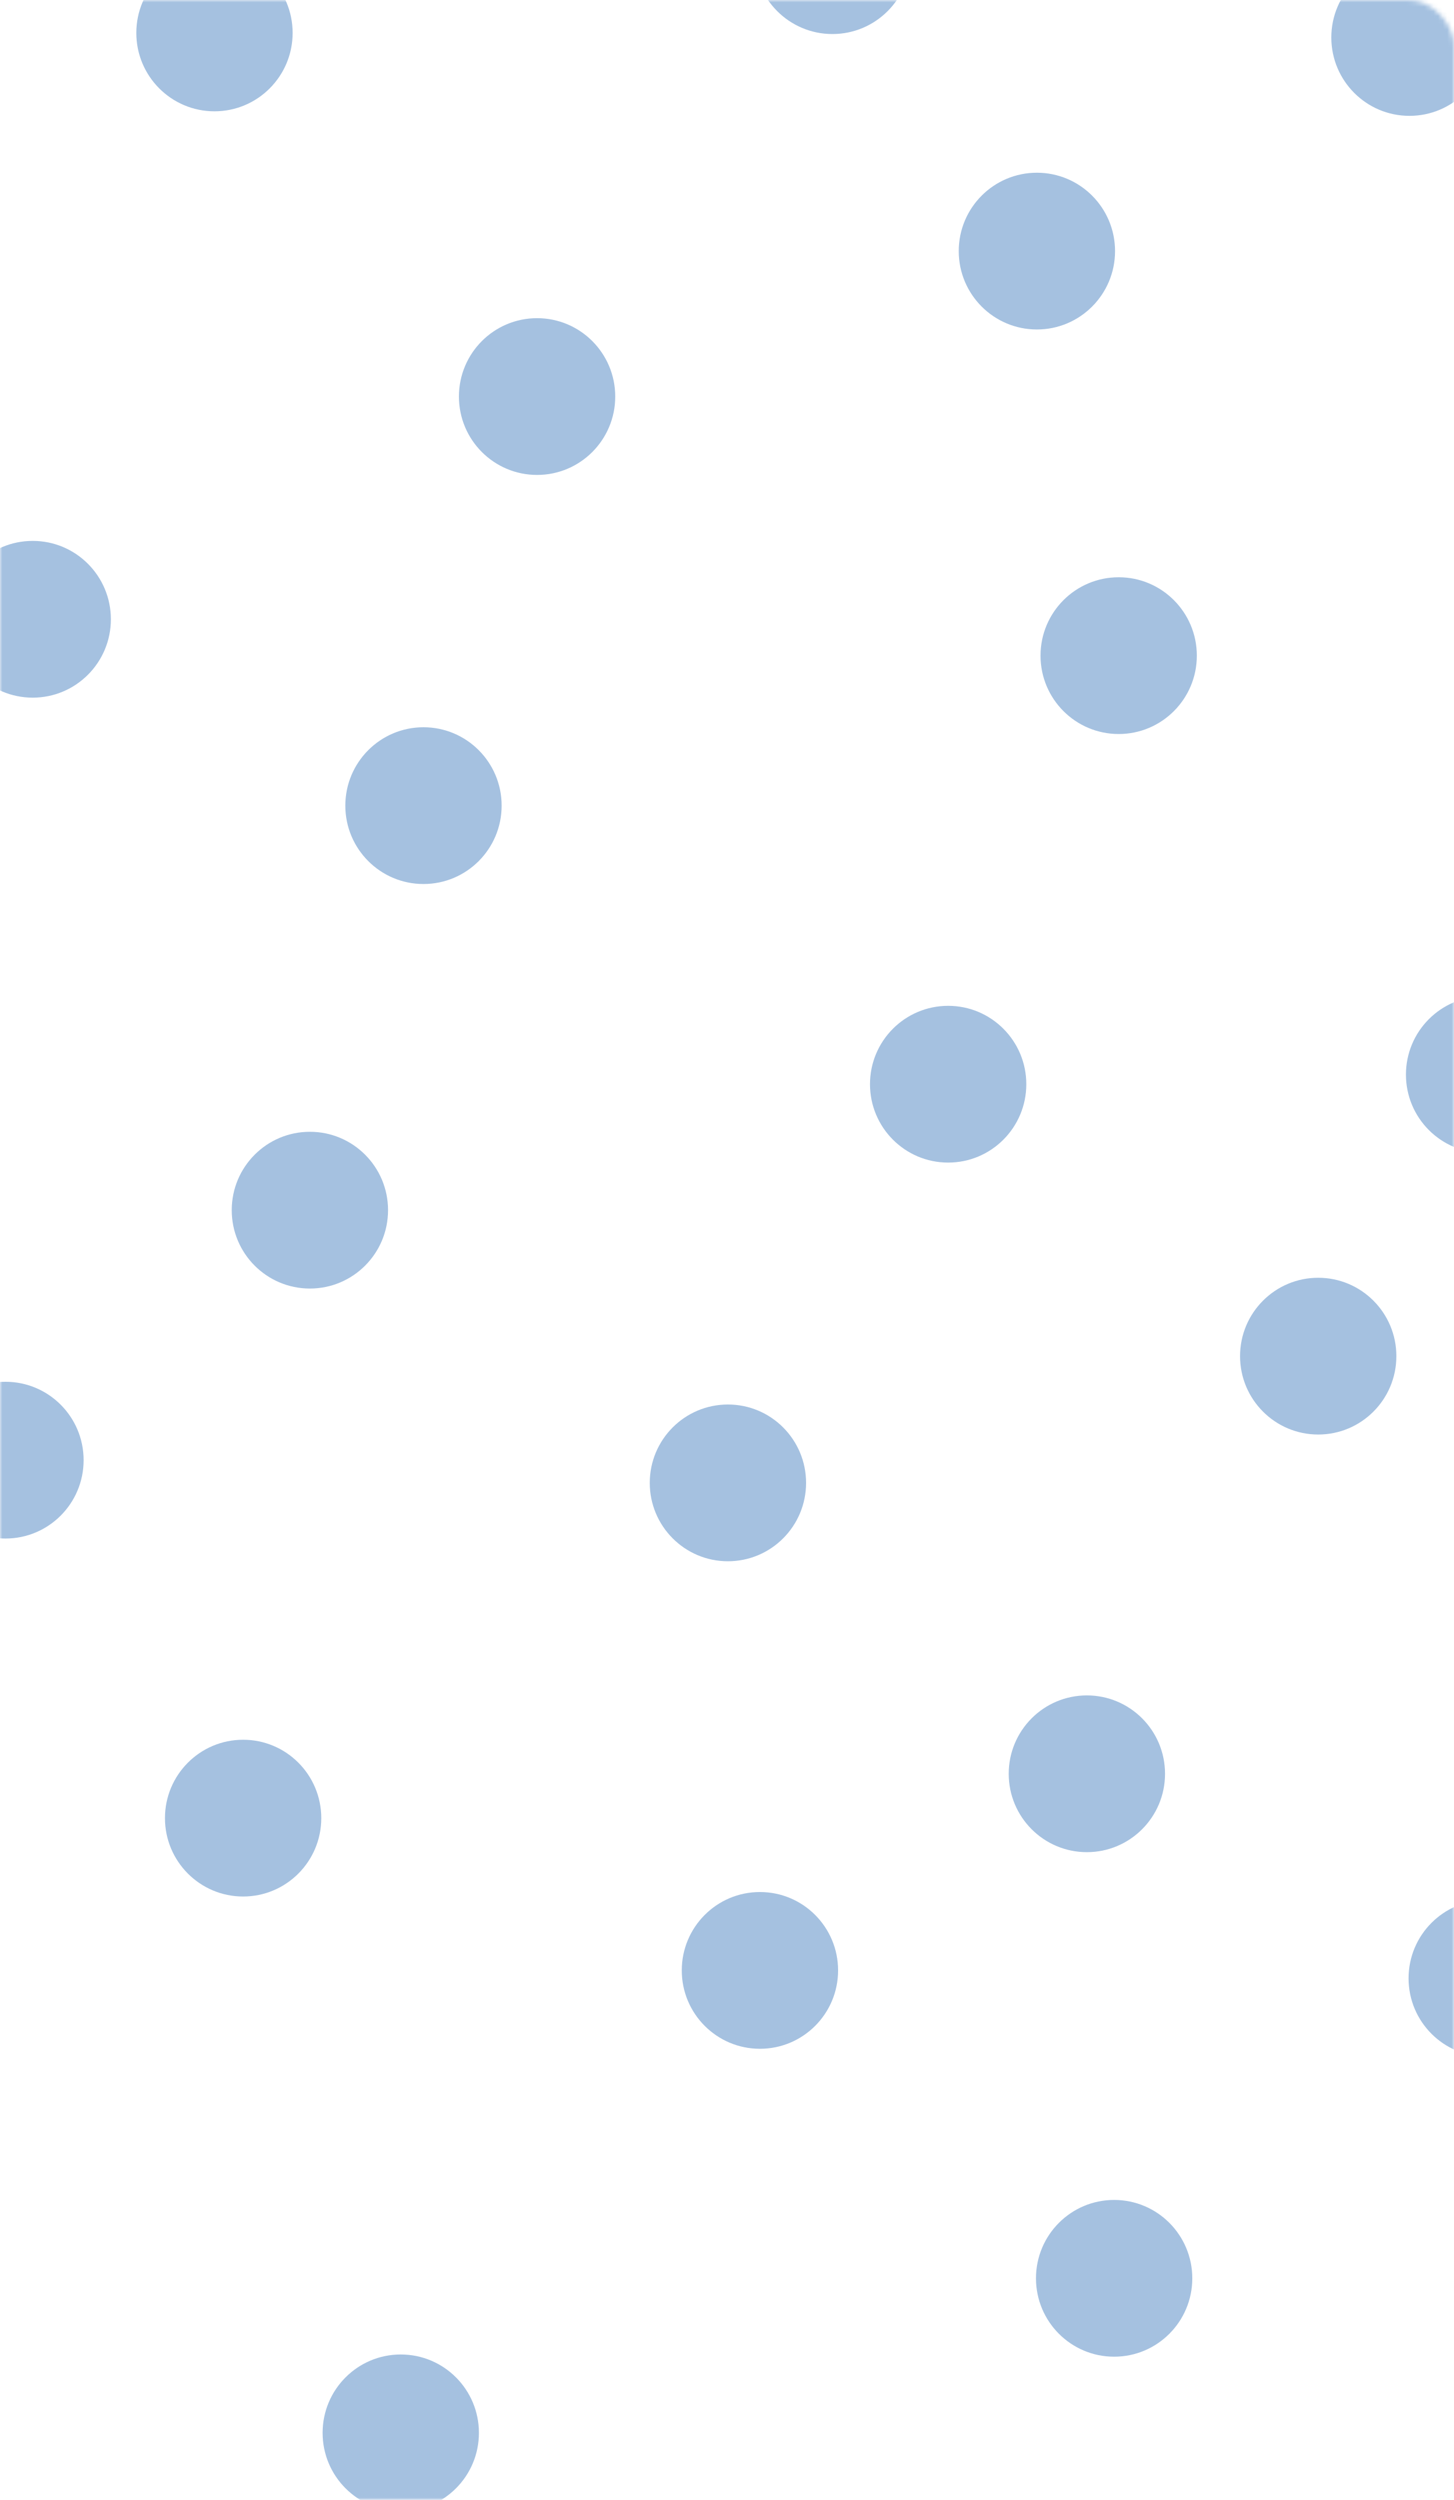 <?xml version="1.0" encoding="UTF-8"?> <svg xmlns="http://www.w3.org/2000/svg" width="320" height="550" viewBox="0 0 320 550" fill="none"><g opacity="0.45"><mask id="mask0_74_97" style="mask-type:alpha" maskUnits="userSpaceOnUse" x="0" y="0" width="320" height="550"><rect width="320" height="550" rx="10" fill="#0063AF"></rect></mask><g mask="url(#mask0_74_97)"><path d="M24.403 136.245C24.403 145.769 16.702 153.489 7.201 153.489C-2.299 153.489 -10 145.769 -10 136.245C-10 126.721 -2.299 119 7.201 119C16.702 119 24.403 126.721 24.403 136.245Z" fill="#3776BB"></path><path d="M85.403 266.245C85.403 275.769 77.702 283.489 68.201 283.489C58.701 283.489 51 275.769 51 266.245C51 256.721 58.701 249 68.201 249C77.702 249 85.403 256.721 85.403 266.245Z" fill="#3776BB"></path><path d="M110.403 177.245C110.403 186.769 102.702 194.489 93.201 194.489C83.701 194.489 76 186.769 76 177.245C76 167.721 83.701 160 93.201 160C102.702 160 110.403 167.721 110.403 177.245Z" fill="#3776BB"></path><path d="M344.403 435.245C344.403 444.769 336.702 452.489 327.201 452.489C317.701 452.489 310 444.769 310 435.245C310 425.721 317.701 418 327.201 418C336.702 418 344.403 425.721 344.403 435.245Z" fill="#3776BB"></path><path d="M184.449 433.502C184.449 443.026 176.748 450.747 167.247 450.747C157.747 450.747 150.046 443.026 150.046 433.502C150.046 423.978 157.747 416.258 167.247 416.258C176.748 416.258 184.449 423.978 184.449 433.502Z" fill="#3776BB"></path><path d="M105.403 535.245C105.403 544.769 97.702 552.489 88.201 552.489C78.701 552.489 71 544.769 71 535.245C71 525.721 78.701 518 88.201 518C97.702 518 105.403 525.721 105.403 535.245Z" fill="#3776BB"></path><path d="M64.403 7.245C64.403 16.769 56.702 24.489 47.202 24.489C37.701 24.489 30 16.769 30 7.245C30 -2.279 37.701 -10 47.202 -10C56.702 -10 64.403 -2.279 64.403 7.245Z" fill="#3776BB"></path><path d="M135.403 87.245C135.403 96.769 127.702 104.489 118.201 104.489C108.701 104.489 101 96.769 101 87.245C101 77.721 108.701 70 118.201 70C127.702 70 135.403 77.721 135.403 87.245Z" fill="#3776BB"></path><path d="M245.403 55.245C245.403 64.769 237.702 72.489 228.201 72.489C218.701 72.489 211 64.769 211 55.245C211 45.721 218.701 38 228.201 38C237.702 38 245.403 45.721 245.403 55.245Z" fill="#3776BB"></path><path d="M225.873 238.532C225.873 248.056 218.171 255.777 208.671 255.777C199.171 255.777 191.47 248.056 191.47 238.532C191.47 229.008 199.171 221.288 208.671 221.288C218.171 221.288 225.873 229.008 225.873 238.532Z" fill="#3776BB"></path><path d="M263.403 144.245C263.403 153.769 255.702 161.489 246.201 161.489C236.701 161.489 229 153.769 229 144.245C229 134.721 236.701 127 246.201 127C255.702 127 263.403 134.721 263.403 144.245Z" fill="#3776BB"></path><path d="M200.403 -9.755C200.403 -0.231 192.702 7.489 183.201 7.489C173.701 7.489 166 -0.231 166 -9.755C166 -19.279 173.701 -27 183.201 -27C192.702 -27 200.403 -19.279 200.403 -9.755Z" fill="#3776BB"></path><path d="M343.826 236.42C343.826 245.944 336.124 253.665 326.624 253.665C317.124 253.665 309.423 245.944 309.423 236.42C309.423 226.896 317.124 219.176 326.624 219.176C336.124 219.176 343.826 226.896 343.826 236.42Z" fill="#3776BB"></path><path d="M18.403 321.245C18.403 330.769 10.702 338.489 1.201 338.489C-8.299 338.489 -16 330.769 -16 321.245C-16 311.721 -8.299 304 1.201 304C10.702 304 18.403 311.721 18.403 321.245Z" fill="#3776BB"></path><path d="M177.403 326.245C177.403 335.769 169.702 343.489 160.201 343.489C150.701 343.489 143 335.769 143 326.245C143 316.721 150.701 309 160.201 309C169.702 309 177.403 316.721 177.403 326.245Z" fill="#3776BB"></path><path d="M256.403 390.245C256.403 399.769 248.702 407.489 239.201 407.489C229.701 407.489 222 399.769 222 390.245C222 380.721 229.701 373 239.201 373C248.702 373 256.403 380.721 256.403 390.245Z" fill="#3776BB"></path><path d="M70.708 400C70.708 409.524 63.007 417.245 53.507 417.245C44.007 417.245 36.305 409.524 36.305 400C36.305 390.476 44.007 382.755 53.507 382.755C63.007 382.755 70.708 390.476 70.708 400Z" fill="#3776BB"></path><path d="M262.403 501.245C262.403 510.769 254.702 518.489 245.201 518.489C235.701 518.489 228 510.769 228 501.245C228 491.721 235.701 484 245.201 484C254.702 484 262.403 491.721 262.403 501.245Z" fill="#3776BB"></path><path d="M307.317 298.361C307.317 307.885 299.615 315.605 290.115 315.605C280.615 315.605 272.914 307.885 272.914 298.361C272.914 288.837 280.615 281.116 290.115 281.116C299.615 281.116 307.317 288.837 307.317 298.361Z" fill="#3776BB"></path><path d="M327.403 8.245C327.403 17.769 319.702 25.489 310.201 25.489C300.701 25.489 293 17.769 293 8.245C293 -1.279 300.701 -9 310.201 -9C319.702 -9 327.403 -1.279 327.403 8.245Z" fill="#3776BB"></path></g></g></svg> 